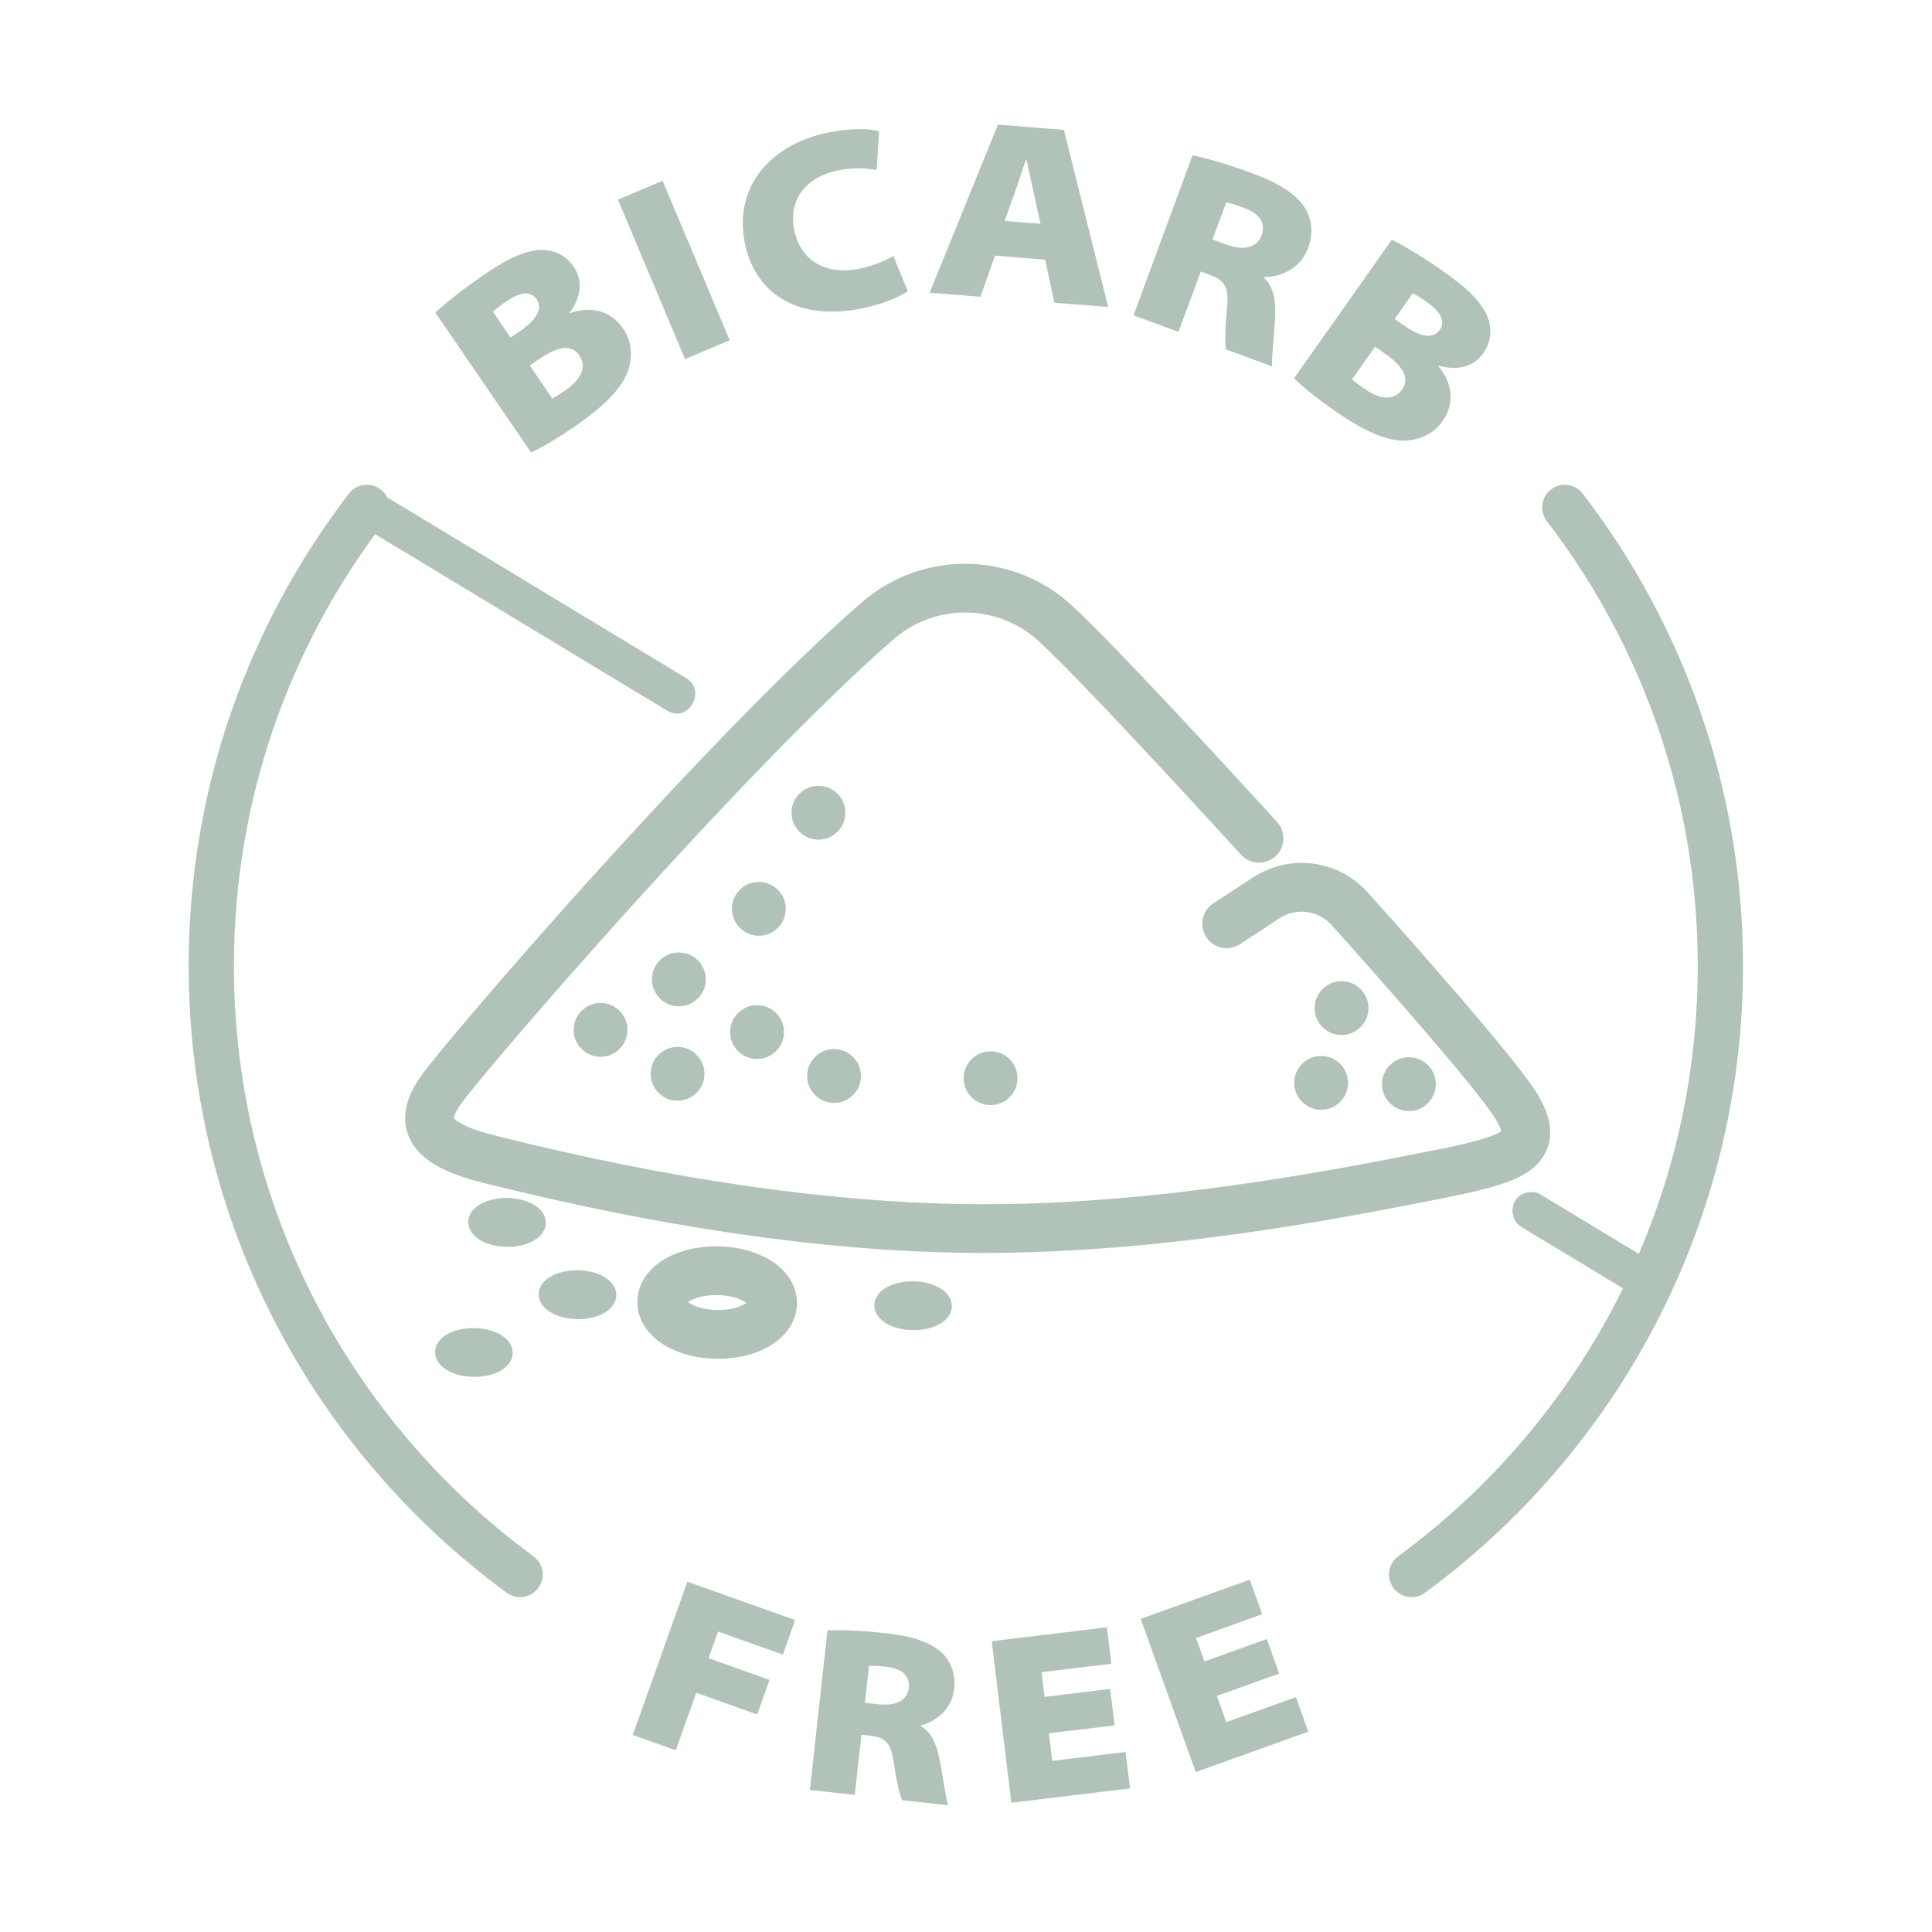<svg version="1.0" preserveAspectRatio="xMidYMid meet" height="120" viewBox="0 0 90 90" zoomAndPan="magnify" width="120" xmlns:xlink="http://www.w3.org/1999/xlink" xmlns="http://www.w3.org/2000/svg"><path fill-rule="nonzero" fill-opacity="1" d="M 32.02 73.68 L 37.043 75.469 L 36.469 77.078 L 33.449 76.004 L 33.008 77.246 L 35.848 78.258 L 35.273 79.867 L 32.434 78.855 L 31.48 81.535 L 29.477 80.824 Z M 32.02 73.68" fill="#b1c3b8"></path><path fill-rule="nonzero" fill-opacity="1" d="M 38.547 75.949 C 39.148 75.926 40.086 75.949 41.227 76.078 C 42.492 76.215 43.309 76.488 43.844 76.965 C 44.285 77.363 44.527 77.945 44.445 78.707 C 44.332 79.711 43.445 80.258 42.902 80.367 L 42.898 80.414 C 43.379 80.68 43.602 81.203 43.746 81.855 C 43.918 82.652 44.055 83.789 44.168 84.094 L 42.02 83.859 C 41.922 83.621 41.777 83.074 41.629 82.074 C 41.492 81.141 41.211 80.93 40.508 80.852 L 40.129 80.809 L 39.816 83.613 L 37.727 83.383 Z M 40.293 79.324 L 40.918 79.391 C 41.746 79.484 42.273 79.203 42.336 78.633 C 42.398 78.062 42.008 77.723 41.293 77.645 C 40.82 77.594 40.598 77.59 40.48 77.602 Z M 40.293 79.324" fill="#b1c3b8"></path><path fill-rule="nonzero" fill-opacity="1" d="M 51.922 80.375 L 48.863 80.742 L 49.016 82.027 L 52.434 81.613 L 52.641 83.312 L 47.113 83.98 L 46.199 76.453 L 51.562 75.805 L 51.77 77.504 L 48.52 77.895 L 48.656 79.047 L 51.715 78.676 Z M 51.922 80.375" fill="#b1c3b8"></path><path fill-rule="nonzero" fill-opacity="1" d="M 59.59 77.961 L 56.688 79.004 L 57.125 80.223 L 60.367 79.059 L 60.945 80.668 L 55.703 82.551 L 53.137 75.414 L 58.219 73.586 L 58.797 75.195 L 55.715 76.305 L 56.109 77.395 L 59.012 76.352 Z M 59.59 77.961" fill="#b1c3b8"></path><path fill-rule="nonzero" fill-opacity="1" d="M 20.281 14.562 C 20.629 14.227 21.551 13.477 22.441 12.871 C 23.484 12.156 24.074 11.852 24.738 11.703 C 25.449 11.535 26.234 11.707 26.719 12.418 C 27.105 12.98 27.152 13.727 26.539 14.566 L 26.555 14.586 C 27.531 14.238 28.457 14.473 29.023 15.301 C 29.469 15.949 29.477 16.699 29.223 17.363 C 28.934 18.086 28.207 18.887 26.727 19.898 C 25.82 20.52 25.148 20.891 24.742 21.082 Z M 23.785 15.727 L 24.18 15.457 C 25.047 14.863 25.281 14.355 24.996 13.941 C 24.742 13.57 24.266 13.574 23.605 14.027 C 23.25 14.27 23.078 14.418 22.965 14.523 Z M 25.73 18.566 C 25.891 18.484 26.07 18.363 26.344 18.176 C 26.996 17.73 27.383 17.133 26.984 16.551 C 26.602 15.988 25.91 16.188 25.16 16.699 L 24.68 17.027 Z M 25.73 18.566" fill="#b1c3b8"></path><path fill-rule="nonzero" fill-opacity="1" d="M 30.867 8.422 L 33.992 15.852 L 31.91 16.727 L 28.785 9.301 Z M 30.867 8.422" fill="#b1c3b8"></path><path fill-rule="nonzero" fill-opacity="1" d="M 42.289 13.555 C 41.996 13.785 41.191 14.164 40.113 14.375 C 36.91 15.008 35.117 13.449 34.699 11.328 C 34.156 8.582 36.02 6.68 38.613 6.168 C 39.633 5.965 40.527 5.984 40.953 6.117 L 40.836 7.922 C 40.406 7.836 39.785 7.789 39.047 7.934 C 37.723 8.195 36.691 9.141 37 10.715 C 37.27 12.074 38.383 12.84 40.016 12.52 C 40.625 12.398 41.27 12.148 41.613 11.922 Z M 42.289 13.555" fill="#b1c3b8"></path><path fill-rule="nonzero" fill-opacity="1" d="M 46.348 11.91 L 45.676 13.824 L 43.305 13.637 L 46.488 5.805 L 49.562 6.051 L 51.625 14.301 L 49.121 14.102 L 48.684 12.098 Z M 48.469 10.426 L 48.152 8.973 C 48.047 8.508 47.926 7.91 47.82 7.434 L 47.797 7.434 C 47.629 7.887 47.461 8.461 47.293 8.918 L 46.801 10.293 Z M 48.469 10.426" fill="#b1c3b8"></path><path fill-rule="nonzero" fill-opacity="1" d="M 55.551 7.234 C 56.176 7.363 57.137 7.629 58.281 8.051 C 59.547 8.516 60.32 9.004 60.754 9.633 C 61.105 10.16 61.207 10.82 60.926 11.582 C 60.555 12.594 59.5 12.93 58.91 12.902 L 58.895 12.949 C 59.32 13.348 59.418 13.945 59.402 14.648 C 59.375 15.52 59.223 16.723 59.262 17.07 L 57.109 16.277 C 57.066 16.008 57.059 15.406 57.16 14.336 C 57.262 13.34 57.023 13.047 56.316 12.789 L 55.938 12.648 L 54.898 15.461 L 52.805 14.691 Z M 56.484 11.156 L 57.113 11.387 C 57.941 11.695 58.562 11.539 58.77 10.969 C 58.98 10.395 58.664 9.945 57.945 9.684 C 57.477 9.508 57.242 9.449 57.121 9.43 Z M 56.484 11.156" fill="#b1c3b8"></path><path fill-rule="nonzero" fill-opacity="1" d="M 64.836 11.168 C 65.273 11.375 66.297 11.977 67.176 12.598 C 68.211 13.328 68.703 13.773 69.074 14.344 C 69.48 14.953 69.594 15.75 69.098 16.453 C 68.703 17.008 68.02 17.316 67.02 17.035 L 67.004 17.055 C 67.676 17.848 67.777 18.801 67.199 19.621 C 66.746 20.266 66.047 20.531 65.332 20.527 C 64.555 20.508 63.551 20.105 62.086 19.074 C 61.188 18.441 60.602 17.941 60.281 17.625 Z M 62.984 17.672 C 63.117 17.797 63.293 17.922 63.566 18.113 C 64.211 18.566 64.906 18.723 65.312 18.145 C 65.707 17.59 65.281 17.012 64.539 16.488 L 64.059 16.148 Z M 64.969 14.859 L 65.359 15.133 C 66.219 15.742 66.777 15.781 67.066 15.371 C 67.328 15 67.156 14.559 66.5 14.094 C 66.148 13.848 65.949 13.738 65.809 13.668 Z M 64.969 14.859" fill="#b1c3b8"></path><path stroke-miterlimit="4" stroke-opacity="1" stroke-width="3" stroke="#b1c3b8" d="M 93.539 104.333 C 105.944 95.233 114 80.561 114 64 C 114 52.567 110.15 42.044 103.689 33.622" stroke-linejoin="round" fill="none" transform="matrix(0.703, 0, 0, 0.703, 0, 0)" stroke-linecap="round"></path><path stroke-miterlimit="4" stroke-opacity="1" stroke-width="3" stroke="#b1c3b8" d="M 24.311 33.622 C 17.85 42.044 14 52.567 14 64 C 14 80.561 22.056 95.233 34.461 104.333" stroke-linejoin="round" fill="none" transform="matrix(0.703, 0, 0, 0.703, 0, 0)" stroke-linecap="round"></path><path stroke-miterlimit="10" stroke-opacity="1" stroke-width="1" stroke="#b1c3b8" d="M 42.733 86.244 C 42.761 84.406 44.839 83.05 47.567 83.089 C 50.3 83.128 52.333 84.539 52.311 86.378 C 52.283 88.217 50.206 89.578 47.478 89.539 C 44.75 89.5 42.711 88.083 42.733 86.244 Z M 44.967 86.278 C 44.961 86.578 45.917 87.283 47.511 87.306 C 49.1 87.328 50.078 86.65 50.083 86.35 C 50.083 86.044 49.128 85.339 47.539 85.317 C 45.944 85.294 44.967 85.972 44.967 86.278 Z M 44.967 86.278" stroke-linejoin="miter" fill-rule="nonzero" fill="#b1c3b8" fill-opacity="1" transform="matrix(0.703, 0, 0, 0.703, 0, 0)" stroke-linecap="butt"></path><path stroke-miterlimit="10" stroke-opacity="1" stroke-width="1" stroke="#b1c3b8" d="M 39.385 85.767 C 39.383 86.039 39.353 86.3 39.296 86.557 C 39.244 86.813 39.158 87.037 39.055 87.227 C 38.952 87.423 38.832 87.575 38.695 87.676 C 38.558 87.784 38.414 87.836 38.264 87.838 C 38.119 87.835 37.974 87.781 37.839 87.677 C 37.699 87.574 37.58 87.426 37.472 87.227 C 37.369 87.034 37.288 86.813 37.235 86.558 C 37.175 86.303 37.149 86.037 37.146 85.765 C 37.147 85.487 37.177 85.225 37.234 84.969 C 37.286 84.718 37.372 84.495 37.475 84.299 C 37.578 84.103 37.698 83.957 37.835 83.849 C 37.973 83.742 38.116 83.69 38.266 83.693 C 38.411 83.691 38.556 83.745 38.691 83.848 C 38.831 83.957 38.95 84.106 39.053 84.299 C 39.161 84.492 39.242 84.718 39.296 84.973 C 39.355 85.222 39.381 85.489 39.385 85.767 Z M 39.385 85.767" stroke-linejoin="miter" fill-rule="nonzero" fill="#b1c3b8" fill-opacity="1" transform="matrix(0.01, -0.703, 0.703, 0.01, -33.772, 86.354)" stroke-linecap="butt"></path><path stroke-miterlimit="10" stroke-opacity="1" stroke-width="1" stroke="#b1c3b8" d="M 32.516 89.595 C 32.52 89.867 32.491 90.134 32.433 90.385 C 32.376 90.641 32.295 90.865 32.193 91.061 C 32.084 91.251 31.964 91.403 31.827 91.51 C 31.689 91.612 31.545 91.664 31.401 91.666 C 31.251 91.669 31.111 91.615 30.971 91.506 C 30.836 91.402 30.712 91.254 30.609 91.061 C 30.506 90.862 30.425 90.641 30.366 90.386 C 30.313 90.132 30.281 89.871 30.283 89.593 C 30.284 89.321 30.308 89.054 30.366 88.803 C 30.424 88.547 30.504 88.323 30.612 88.127 C 30.715 87.937 30.835 87.785 30.972 87.678 C 31.11 87.576 31.254 87.524 31.398 87.522 C 31.548 87.519 31.693 87.573 31.828 87.682 C 31.963 87.786 32.087 87.934 32.19 88.127 C 32.293 88.326 32.374 88.547 32.433 88.802 C 32.492 89.056 32.518 89.317 32.516 89.595 Z M 32.516 89.595" stroke-linejoin="miter" fill-rule="nonzero" fill="#b1c3b8" fill-opacity="1" transform="matrix(0.01, -0.703, 0.703, 0.01, -41.223, 84.182)" stroke-linecap="butt"></path><path stroke-miterlimit="10" stroke-opacity="1" stroke-width="1" stroke="#b1c3b8" d="M 34.715 80.977 C 34.713 81.25 34.683 81.517 34.626 81.768 C 34.568 82.024 34.488 82.247 34.385 82.443 C 34.282 82.634 34.157 82.785 34.019 82.893 C 33.887 82.995 33.744 83.047 33.594 83.049 C 33.444 83.045 33.304 82.997 33.164 82.888 C 33.029 82.785 32.91 82.636 32.802 82.443 C 32.699 82.245 32.618 82.024 32.559 81.769 C 32.505 81.514 32.474 81.253 32.475 80.976 C 32.477 80.703 32.507 80.436 32.559 80.185 C 32.616 79.929 32.696 79.706 32.805 79.51 C 32.908 79.319 33.028 79.168 33.165 79.06 C 33.303 78.958 33.446 78.906 33.596 78.904 C 33.741 78.902 33.886 78.955 34.021 79.059 C 34.161 79.168 34.28 79.317 34.383 79.51 C 34.491 79.703 34.572 79.929 34.626 80.184 C 34.685 80.439 34.711 80.7 34.715 80.977 Z M 34.715 80.977" stroke-linejoin="miter" fill-rule="nonzero" fill="#b1c3b8" fill-opacity="1" transform="matrix(0.01, -0.703, 0.703, 0.01, -33.643, 79.751)" stroke-linecap="butt"></path><path stroke-miterlimit="10" stroke-opacity="1" stroke-width="1" stroke="#b1c3b8" d="M 61.613 86.494 C 61.612 86.772 61.588 87.034 61.53 87.29 C 61.473 87.541 61.392 87.764 61.284 87.96 C 61.181 88.156 61.061 88.302 60.924 88.41 C 60.786 88.512 60.643 88.569 60.498 88.566 C 60.348 88.568 60.203 88.514 60.068 88.411 C 59.933 88.302 59.809 88.153 59.706 87.96 C 59.603 87.767 59.522 87.541 59.463 87.286 C 59.404 87.037 59.378 86.77 59.38 86.493 C 59.376 86.22 59.405 85.953 59.463 85.702 C 59.521 85.446 59.601 85.223 59.704 85.032 C 59.812 84.836 59.932 84.685 60.07 84.583 C 60.207 84.475 60.345 84.423 60.495 84.421 C 60.645 84.424 60.785 84.478 60.925 84.582 C 61.06 84.685 61.184 84.834 61.287 85.032 C 61.39 85.225 61.471 85.446 61.53 85.701 C 61.584 85.956 61.615 86.222 61.613 86.494 Z M 61.613 86.494" stroke-linejoin="miter" fill-rule="nonzero" fill="#b1c3b8" fill-opacity="1" transform="matrix(0.01, -0.703, 0.703, 0.01, -18.875, 102.49)" stroke-linecap="butt"></path><path stroke-miterlimit="10" stroke-opacity="1" stroke-width="1" stroke="#b1c3b8" d="M 41.078 68.244 C 41.078 68.6 40.95 68.9 40.7 69.15 C 40.45 69.4 40.15 69.528 39.794 69.528 C 39.439 69.528 39.139 69.4 38.889 69.15 C 38.639 68.9 38.511 68.6 38.511 68.244 C 38.511 67.889 38.639 67.589 38.889 67.339 C 39.139 67.089 39.439 66.961 39.794 66.961 C 40.15 66.961 40.45 67.089 40.7 67.339 C 40.95 67.589 41.078 67.889 41.078 68.244 Z M 41.078 68.244" stroke-linejoin="miter" fill-rule="nonzero" fill="#b1c3b8" fill-opacity="1" transform="matrix(0.703, 0, 0, 0.703, 0, 0)" stroke-linecap="butt"></path><path stroke-miterlimit="10" stroke-opacity="1" stroke-width="1" stroke="#b1c3b8" d="M 46.178 71.156 C 46.178 71.511 46.056 71.811 45.8 72.061 C 45.55 72.311 45.25 72.439 44.894 72.439 C 44.544 72.439 44.239 72.311 43.989 72.061 C 43.739 71.811 43.617 71.511 43.617 71.156 C 43.617 70.8 43.739 70.5 43.989 70.25 C 44.239 70 44.544 69.872 44.894 69.872 C 45.25 69.872 45.55 70 45.8 70.25 C 46.056 70.5 46.178 70.8 46.178 71.156 Z M 46.178 71.156" stroke-linejoin="miter" fill-rule="nonzero" fill="#b1c3b8" fill-opacity="1" transform="matrix(0.703, 0, 0, 0.703, 0, 0)" stroke-linecap="butt"></path><path stroke-miterlimit="10" stroke-opacity="1" stroke-width="1" stroke="#b1c3b8" d="M 46.267 64.894 C 46.267 65.25 46.139 65.556 45.889 65.806 C 45.639 66.056 45.339 66.178 44.983 66.178 C 44.628 66.178 44.328 66.056 44.078 65.806 C 43.828 65.556 43.7 65.25 43.7 64.894 C 43.7 64.544 43.828 64.239 44.078 63.989 C 44.328 63.739 44.628 63.617 44.983 63.617 C 45.339 63.617 45.639 63.739 45.889 63.989 C 46.139 64.239 46.267 64.544 46.267 64.894 Z M 46.267 64.894" stroke-linejoin="miter" fill-rule="nonzero" fill="#b1c3b8" fill-opacity="1" transform="matrix(0.703, 0, 0, 0.703, 0, 0)" stroke-linecap="butt"></path><path stroke-miterlimit="10" stroke-opacity="1" stroke-width="1" stroke="#b1c3b8" d="M 94.644 71.839 C 94.644 72.194 94.517 72.494 94.267 72.744 C 94.017 72.994 93.717 73.122 93.361 73.122 C 93.006 73.122 92.706 72.994 92.456 72.744 C 92.206 72.494 92.078 72.194 92.078 71.839 C 92.078 71.483 92.206 71.183 92.456 70.933 C 92.706 70.683 93.006 70.556 93.361 70.556 C 93.717 70.556 94.017 70.683 94.267 70.933 C 94.517 71.183 94.644 71.483 94.644 71.839 Z M 94.644 71.839" stroke-linejoin="miter" fill-rule="nonzero" fill="#b1c3b8" fill-opacity="1" transform="matrix(0.703, 0, 0, 0.703, 0, 0)" stroke-linecap="butt"></path><path stroke-miterlimit="10" stroke-opacity="1" stroke-width="1" stroke="#b1c3b8" d="M 90.178 66.8 C 90.178 67.156 90.056 67.456 89.8 67.706 C 89.55 67.956 89.25 68.083 88.894 68.083 C 88.544 68.083 88.239 67.956 87.989 67.706 C 87.739 67.456 87.617 67.156 87.617 66.8 C 87.617 66.444 87.739 66.144 87.989 65.894 C 88.239 65.644 88.544 65.517 88.894 65.517 C 89.25 65.517 89.55 65.644 89.8 65.894 C 90.056 66.144 90.178 66.444 90.178 66.8 Z M 90.178 66.8" stroke-linejoin="miter" fill-rule="nonzero" fill="#b1c3b8" fill-opacity="1" transform="matrix(0.703, 0, 0, 0.703, 0, 0)" stroke-linecap="butt"></path><path stroke-miterlimit="10" stroke-opacity="1" stroke-width="1" stroke="#b1c3b8" d="M 88.828 71.756 C 88.822 72.111 88.7 72.411 88.45 72.661 C 88.2 72.911 87.894 73.039 87.544 73.039 C 87.189 73.039 86.889 72.911 86.639 72.661 C 86.389 72.411 86.261 72.111 86.261 71.756 C 86.261 71.406 86.389 71.1 86.639 70.85 C 86.889 70.6 87.189 70.478 87.544 70.478 C 87.894 70.478 88.2 70.6 88.45 70.85 C 88.7 71.1 88.822 71.406 88.828 71.756 Z M 88.828 71.756" stroke-linejoin="miter" fill-rule="nonzero" fill="#b1c3b8" fill-opacity="1" transform="matrix(0.703, 0, 0, 0.703, 0, 0)" stroke-linecap="butt"></path><path stroke-miterlimit="10" stroke-opacity="1" stroke-width="1" stroke="#b1c3b8" d="M 51.45 68.389 C 51.45 68.744 51.322 69.044 51.072 69.294 C 50.822 69.544 50.522 69.672 50.167 69.672 C 49.811 69.672 49.511 69.544 49.261 69.294 C 49.011 69.044 48.883 68.744 48.883 68.389 C 48.883 68.033 49.011 67.733 49.261 67.483 C 49.511 67.233 49.811 67.106 50.167 67.106 C 50.522 67.106 50.822 67.233 51.072 67.483 C 51.322 67.733 51.45 68.033 51.45 68.389 Z M 51.45 68.389" stroke-linejoin="miter" fill-rule="nonzero" fill="#b1c3b8" fill-opacity="1" transform="matrix(0.703, 0, 0, 0.703, 0, 0)" stroke-linecap="butt"></path><path stroke-miterlimit="10" stroke-opacity="1" stroke-width="1" stroke="#b1c3b8" d="M 56.55 71.3 C 56.55 71.656 56.422 71.956 56.172 72.206 C 55.922 72.456 55.622 72.583 55.267 72.583 C 54.917 72.583 54.611 72.456 54.361 72.206 C 54.111 71.956 53.983 71.656 53.983 71.3 C 53.983 70.944 54.111 70.644 54.361 70.394 C 54.611 70.144 54.917 70.017 55.267 70.017 C 55.622 70.017 55.922 70.144 56.172 70.394 C 56.422 70.644 56.55 70.944 56.55 71.3 Z M 56.55 71.3" stroke-linejoin="miter" fill-rule="nonzero" fill="#b1c3b8" fill-opacity="1" transform="matrix(0.703, 0, 0, 0.703, 0, 0)" stroke-linecap="butt"></path><path stroke-miterlimit="10" stroke-opacity="1" stroke-width="1" stroke="#b1c3b8" d="M 51.567 60.222 C 51.567 60.578 51.439 60.878 51.189 61.128 C 50.939 61.378 50.633 61.506 50.283 61.506 C 49.928 61.506 49.628 61.378 49.378 61.128 C 49.128 60.878 49 60.578 49 60.222 C 49 59.867 49.128 59.567 49.378 59.317 C 49.628 59.067 49.928 58.939 50.283 58.939 C 50.633 58.939 50.939 59.067 51.189 59.317 C 51.439 59.567 51.567 59.867 51.567 60.222 Z M 51.567 60.222" stroke-linejoin="miter" fill-rule="nonzero" fill="#b1c3b8" fill-opacity="1" transform="matrix(0.703, 0, 0, 0.703, 0, 0)" stroke-linecap="butt"></path><path stroke-miterlimit="10" stroke-opacity="1" stroke-width="1" stroke="#b1c3b8" d="M 55.517 53.856 C 55.517 54.211 55.389 54.511 55.139 54.761 C 54.889 55.011 54.583 55.139 54.233 55.139 C 53.878 55.139 53.578 55.011 53.328 54.761 C 53.078 54.511 52.95 54.211 52.95 53.856 C 52.95 53.5 53.078 53.2 53.328 52.95 C 53.578 52.7 53.878 52.572 54.233 52.572 C 54.583 52.572 54.889 52.7 55.139 52.95 C 55.389 53.2 55.517 53.5 55.517 53.856 Z M 55.517 53.856" stroke-linejoin="miter" fill-rule="nonzero" fill="#b1c3b8" fill-opacity="1" transform="matrix(0.703, 0, 0, 0.703, 0, 0)" stroke-linecap="butt"></path><path stroke-miterlimit="10" stroke-opacity="1" stroke-width="1" stroke="#b1c3b8" d="M 66.922 71.45 C 66.922 71.8 66.794 72.106 66.544 72.356 C 66.294 72.606 65.994 72.728 65.639 72.728 C 65.283 72.728 64.983 72.606 64.733 72.356 C 64.483 72.106 64.356 71.8 64.356 71.45 C 64.356 71.094 64.483 70.794 64.733 70.539 C 64.983 70.289 65.283 70.167 65.639 70.167 C 65.994 70.167 66.294 70.289 66.544 70.539 C 66.794 70.794 66.922 71.094 66.922 71.45 Z M 66.922 71.45" stroke-linejoin="miter" fill-rule="nonzero" fill="#b1c3b8" fill-opacity="1" transform="matrix(0.703, 0, 0, 0.703, 0, 0)" stroke-linecap="butt"></path><path stroke-miterlimit="10" stroke-opacity="1" stroke-width="1" stroke="#b1c3b8" d="M 63.906 82.517 C 76.339 82.694 88.661 80.261 95.283 78.956 L 95.6 78.889 C 99.517 78.117 101.372 77.522 102.022 76.028 C 102.561 74.794 101.911 73.5 101.372 72.633 C 99.728 69.994 90.6 59.844 90.211 59.417 C 90.206 59.411 90.2 59.406 90.194 59.4 C 88.4 57.472 85.5 57.122 83.294 58.567 L 80.672 60.283 C 80.156 60.617 80.011 61.311 80.35 61.828 C 80.683 62.339 81.378 62.483 81.889 62.15 L 84.517 60.428 C 85.806 59.589 87.506 59.789 88.561 60.911 C 91.806 64.517 98.25 71.833 99.478 73.811 C 100.094 74.806 99.994 75.106 99.978 75.139 C 99.689 75.811 96.406 76.461 95.172 76.706 L 94.85 76.767 C 88.311 78.061 76.139 80.461 63.939 80.289 C 54.744 80.161 44.233 78.628 32.689 75.733 C 30.161 75.1 29.689 74.483 29.606 74.25 C 29.506 73.978 29.7 73.478 30.133 72.867 C 31.861 70.456 48.994 50.594 58.872 41.994 C 61.85 39.4 66.289 39.461 69.189 42.139 C 72.417 45.111 82.5 56.189 82.606 56.3 C 83.017 56.756 83.722 56.789 84.178 56.372 C 84.633 55.961 84.667 55.256 84.25 54.8 C 83.833 54.339 74 43.539 70.7 40.5 C 66.961 37.05 61.244 36.972 57.411 40.311 C 47.189 49.206 30.133 69.039 28.322 71.567 C 27.4 72.861 27.133 73.989 27.511 75.022 C 28.122 76.689 30.311 77.433 32.144 77.894 C 43.856 80.833 54.544 82.389 63.906 82.517 Z M 63.906 82.517" stroke-linejoin="miter" fill-rule="nonzero" fill="#b1c3b8" fill-opacity="1" transform="matrix(0.703, 0, 0, 0.703, 0, 0)" stroke-linecap="butt"></path><path fill-rule="nonzero" fill-opacity="1" d="M 16.484 24.285 L 29.254 32.004 L 31.086 33.109 C 32.055 33.699 32.941 32.18 31.973 31.594 L 19.207 23.875 L 17.371 22.77 C 16.402 22.18 15.516 23.699 16.484 24.285 Z M 16.484 24.285" fill="#b1c3b8"></path><path fill-rule="nonzero" fill-opacity="1" d="M 70.883 57.164 C 72.508 58.145 74.133 59.129 75.758 60.109 L 76.461 60.535 C 76.852 60.773 77.441 60.633 77.66 60.219 C 77.887 59.793 77.766 59.27 77.348 59.016 C 75.723 58.035 74.094 57.051 72.469 56.07 L 71.77 55.645 C 71.375 55.406 70.785 55.547 70.566 55.961 C 70.344 56.387 70.461 56.91 70.883 57.164 Z M 70.883 57.164" fill="#b1c3b8"></path></svg>